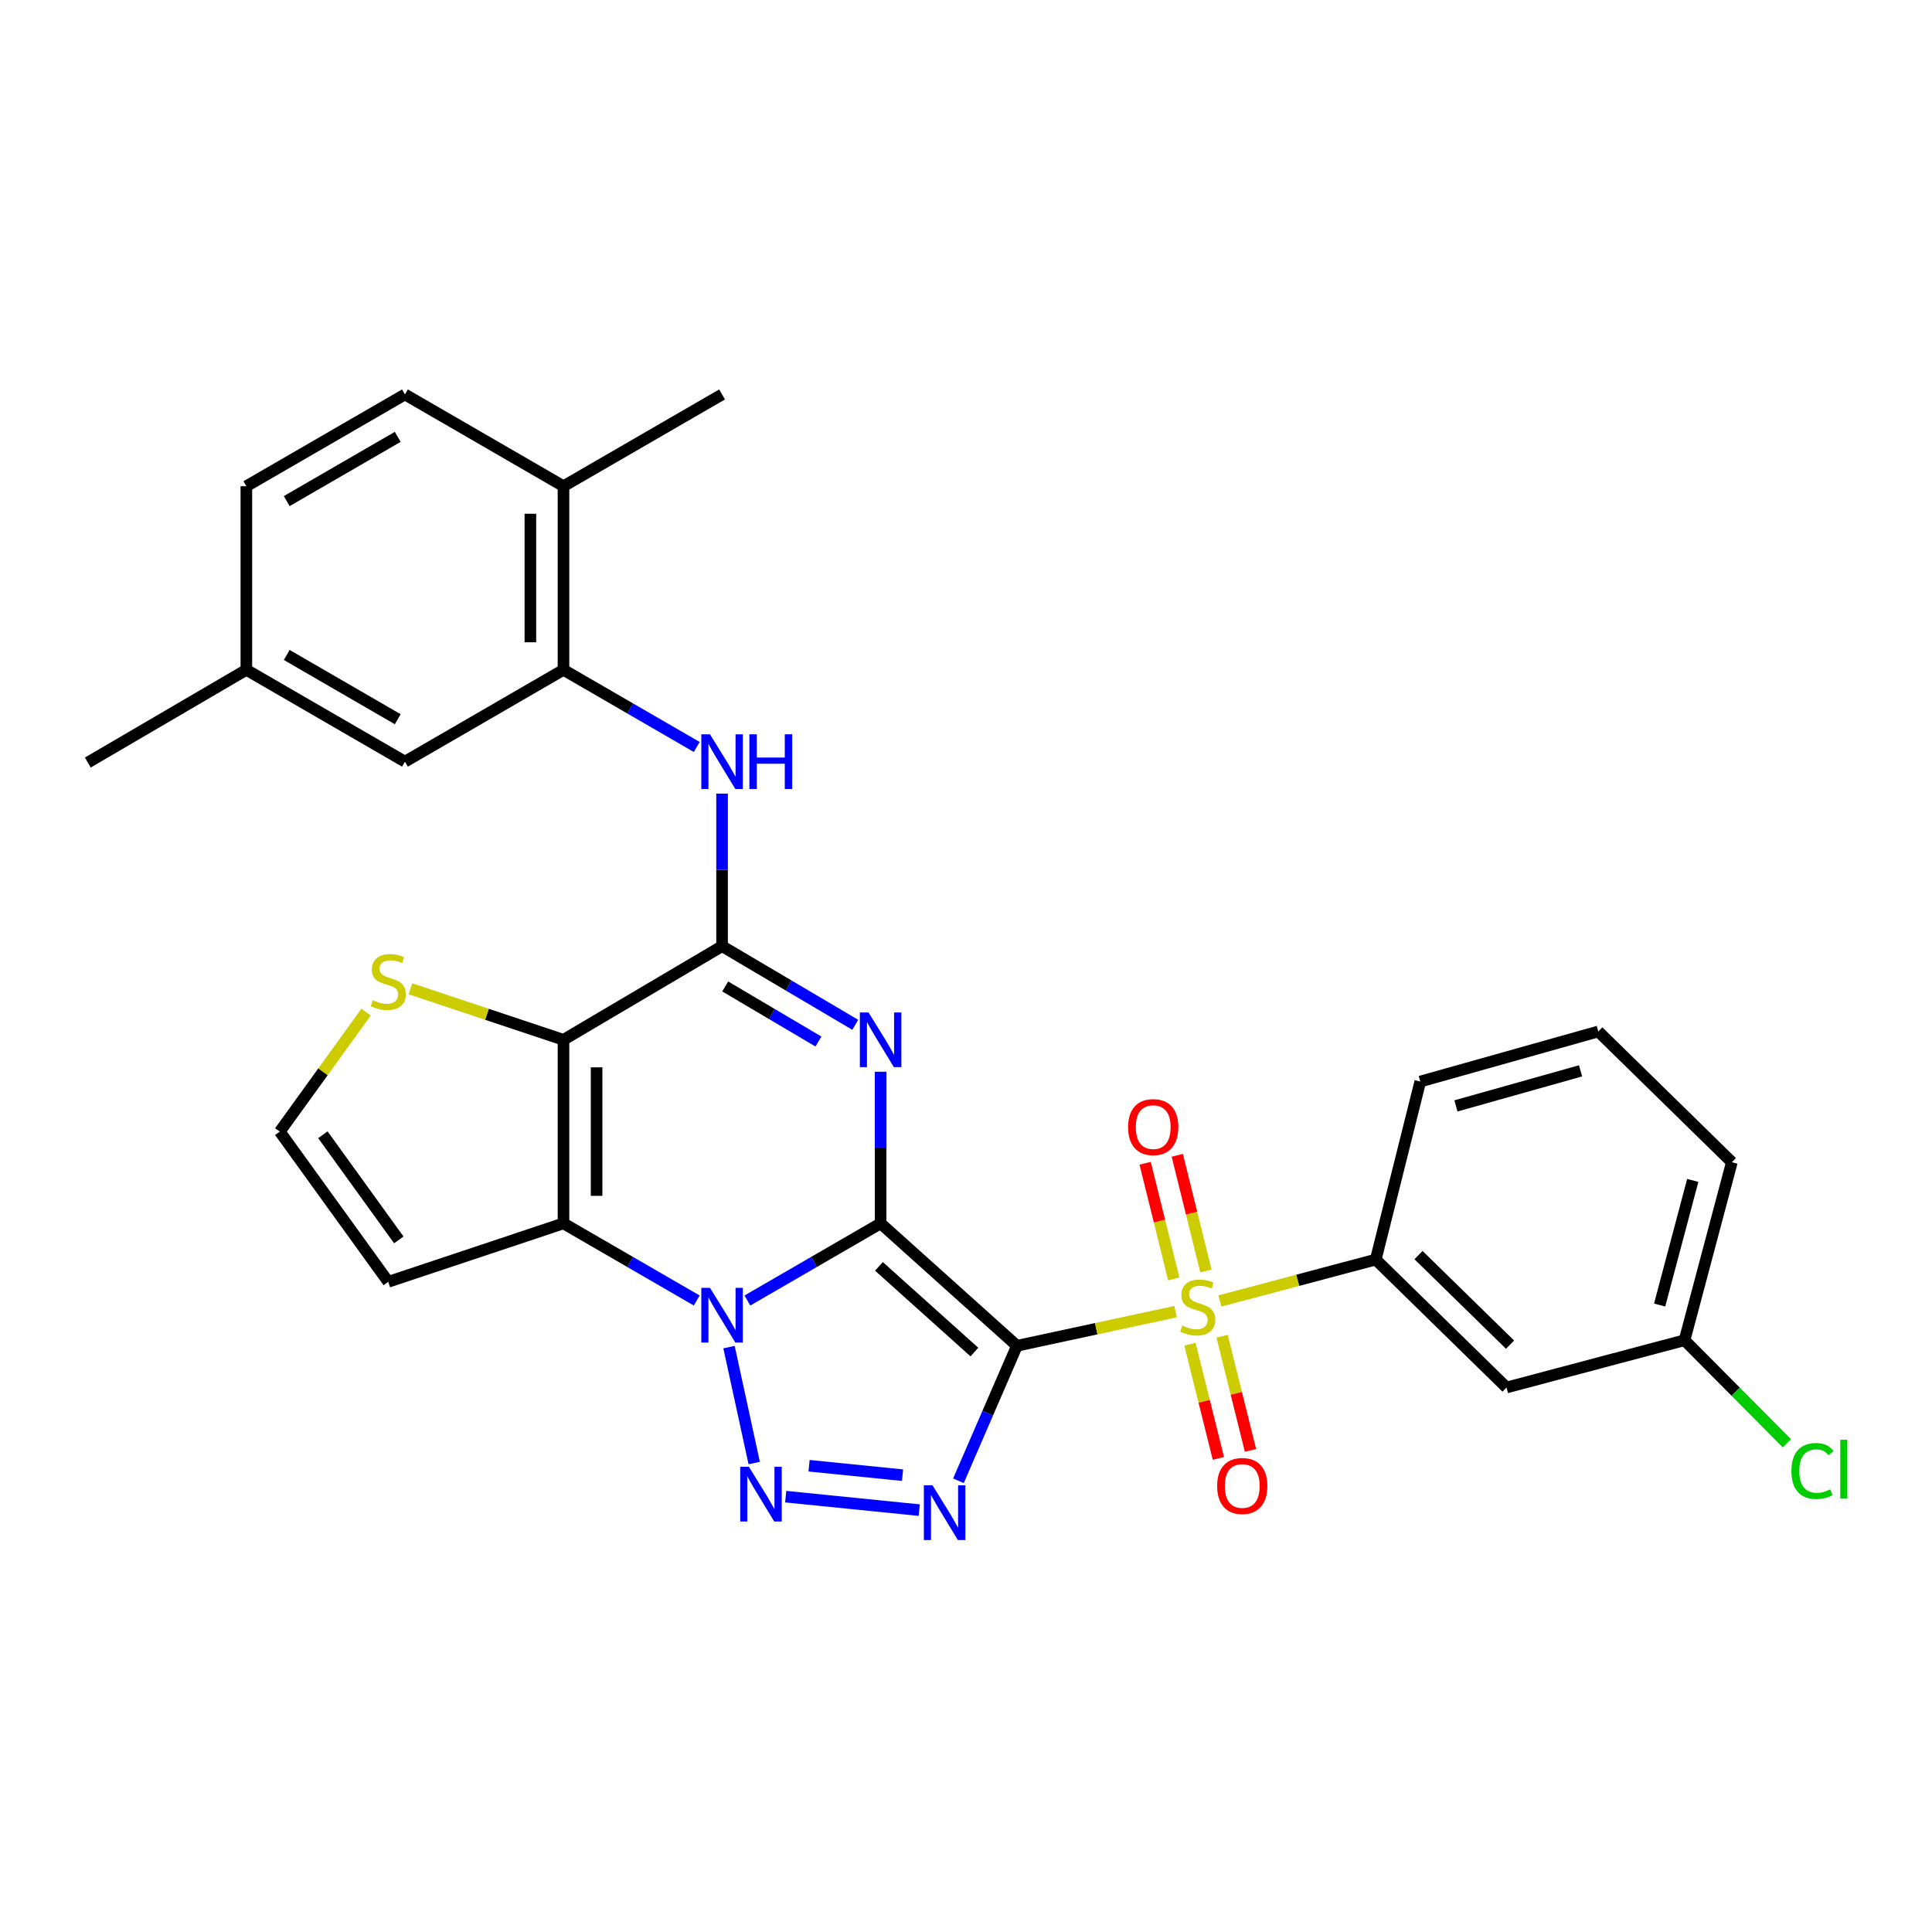 <?xml version='1.0' encoding='iso-8859-1'?>
<svg version='1.1' baseProfile='full'
              xmlns='http://www.w3.org/2000/svg'
                      xmlns:rdkit='http://www.rdkit.org/xml'
                      xmlns:xlink='http://www.w3.org/1999/xlink'
                  xml:space='preserve'
width='1000px' height='1000px' viewBox='0 0 1000 1000'>
<!-- END OF HEADER -->
<rect style='opacity:1.0;fill:#FFFFFF;stroke:none' width='1000' height='1000' x='0' y='0'> </rect>
<path class='bond-0' d='M 455.802,633.217 L 526.366,696.574' style='fill:none;fill-rule:evenodd;stroke:#000000;stroke-width:6px;stroke-linecap:butt;stroke-linejoin:miter;stroke-opacity:1' />
<path class='bond-0' d='M 454.94,655.469 L 504.334,699.819' style='fill:none;fill-rule:evenodd;stroke:#000000;stroke-width:6px;stroke-linecap:butt;stroke-linejoin:miter;stroke-opacity:1' />
<path class='bond-1' d='M 455.802,633.217 L 421.327,653.18' style='fill:none;fill-rule:evenodd;stroke:#000000;stroke-width:6px;stroke-linecap:butt;stroke-linejoin:miter;stroke-opacity:1' />
<path class='bond-1' d='M 421.327,653.18 L 386.851,673.143' style='fill:none;fill-rule:evenodd;stroke:#0000FF;stroke-width:6px;stroke-linecap:butt;stroke-linejoin:miter;stroke-opacity:1' />
<path class='bond-2' d='M 455.802,633.217 L 455.802,593.976' style='fill:none;fill-rule:evenodd;stroke:#000000;stroke-width:6px;stroke-linecap:butt;stroke-linejoin:miter;stroke-opacity:1' />
<path class='bond-2' d='M 455.802,593.976 L 455.802,554.735' style='fill:none;fill-rule:evenodd;stroke:#0000FF;stroke-width:6px;stroke-linecap:butt;stroke-linejoin:miter;stroke-opacity:1' />
<path class='bond-3' d='M 526.366,696.574 L 567.419,687.738' style='fill:none;fill-rule:evenodd;stroke:#000000;stroke-width:6px;stroke-linecap:butt;stroke-linejoin:miter;stroke-opacity:1' />
<path class='bond-3' d='M 567.419,687.738 L 608.472,678.902' style='fill:none;fill-rule:evenodd;stroke:#CCCC00;stroke-width:6px;stroke-linecap:butt;stroke-linejoin:miter;stroke-opacity:1' />
<path class='bond-4' d='M 526.366,696.574 L 511.225,731.514' style='fill:none;fill-rule:evenodd;stroke:#000000;stroke-width:6px;stroke-linecap:butt;stroke-linejoin:miter;stroke-opacity:1' />
<path class='bond-4' d='M 511.225,731.514 L 496.084,766.453' style='fill:none;fill-rule:evenodd;stroke:#0000FF;stroke-width:6px;stroke-linecap:butt;stroke-linejoin:miter;stroke-opacity:1' />
<path class='bond-5' d='M 377.334,697.265 L 390.38,757.265' style='fill:none;fill-rule:evenodd;stroke:#0000FF;stroke-width:6px;stroke-linecap:butt;stroke-linejoin:miter;stroke-opacity:1' />
<path class='bond-6' d='M 360.629,673.144 L 326.144,653.181' style='fill:none;fill-rule:evenodd;stroke:#0000FF;stroke-width:6px;stroke-linecap:butt;stroke-linejoin:miter;stroke-opacity:1' />
<path class='bond-6' d='M 326.144,653.181 L 291.659,633.217' style='fill:none;fill-rule:evenodd;stroke:#000000;stroke-width:6px;stroke-linecap:butt;stroke-linejoin:miter;stroke-opacity:1' />
<path class='bond-8' d='M 442.68,530.449 L 408.21,510.089' style='fill:none;fill-rule:evenodd;stroke:#0000FF;stroke-width:6px;stroke-linecap:butt;stroke-linejoin:miter;stroke-opacity:1' />
<path class='bond-8' d='M 408.21,510.089 L 373.74,489.73' style='fill:none;fill-rule:evenodd;stroke:#000000;stroke-width:6px;stroke-linecap:butt;stroke-linejoin:miter;stroke-opacity:1' />
<path class='bond-8' d='M 423.625,539.093 L 399.496,524.842' style='fill:none;fill-rule:evenodd;stroke:#0000FF;stroke-width:6px;stroke-linecap:butt;stroke-linejoin:miter;stroke-opacity:1' />
<path class='bond-8' d='M 399.496,524.842 L 375.368,510.59' style='fill:none;fill-rule:evenodd;stroke:#000000;stroke-width:6px;stroke-linecap:butt;stroke-linejoin:miter;stroke-opacity:1' />
<path class='bond-10' d='M 631.409,673.386 L 671.748,662.668' style='fill:none;fill-rule:evenodd;stroke:#CCCC00;stroke-width:6px;stroke-linecap:butt;stroke-linejoin:miter;stroke-opacity:1' />
<path class='bond-10' d='M 671.748,662.668 L 712.088,651.95' style='fill:none;fill-rule:evenodd;stroke:#000000;stroke-width:6px;stroke-linecap:butt;stroke-linejoin:miter;stroke-opacity:1' />
<path class='bond-14' d='M 615.927,695.767 L 623.279,725.317' style='fill:none;fill-rule:evenodd;stroke:#CCCC00;stroke-width:6px;stroke-linecap:butt;stroke-linejoin:miter;stroke-opacity:1' />
<path class='bond-14' d='M 623.279,725.317 L 630.631,754.867' style='fill:none;fill-rule:evenodd;stroke:#FF0000;stroke-width:6px;stroke-linecap:butt;stroke-linejoin:miter;stroke-opacity:1' />
<path class='bond-14' d='M 632.555,691.63 L 639.906,721.18' style='fill:none;fill-rule:evenodd;stroke:#CCCC00;stroke-width:6px;stroke-linecap:butt;stroke-linejoin:miter;stroke-opacity:1' />
<path class='bond-14' d='M 639.906,721.18 L 647.258,750.73' style='fill:none;fill-rule:evenodd;stroke:#FF0000;stroke-width:6px;stroke-linecap:butt;stroke-linejoin:miter;stroke-opacity:1' />
<path class='bond-15' d='M 624.174,657.856 L 616.765,627.92' style='fill:none;fill-rule:evenodd;stroke:#CCCC00;stroke-width:6px;stroke-linecap:butt;stroke-linejoin:miter;stroke-opacity:1' />
<path class='bond-15' d='M 616.765,627.92 L 609.357,597.984' style='fill:none;fill-rule:evenodd;stroke:#FF0000;stroke-width:6px;stroke-linecap:butt;stroke-linejoin:miter;stroke-opacity:1' />
<path class='bond-15' d='M 607.541,661.972 L 600.133,632.036' style='fill:none;fill-rule:evenodd;stroke:#CCCC00;stroke-width:6px;stroke-linecap:butt;stroke-linejoin:miter;stroke-opacity:1' />
<path class='bond-15' d='M 600.133,632.036 L 592.725,602.1' style='fill:none;fill-rule:evenodd;stroke:#FF0000;stroke-width:6px;stroke-linecap:butt;stroke-linejoin:miter;stroke-opacity:1' />
<path class='bond-30' d='M 475.8,781.642 L 406.681,774.664' style='fill:none;fill-rule:evenodd;stroke:#0000FF;stroke-width:6px;stroke-linecap:butt;stroke-linejoin:miter;stroke-opacity:1' />
<path class='bond-30' d='M 467.153,763.548 L 418.769,758.663' style='fill:none;fill-rule:evenodd;stroke:#0000FF;stroke-width:6px;stroke-linecap:butt;stroke-linejoin:miter;stroke-opacity:1' />
<path class='bond-13' d='M 291.659,633.217 L 200.954,663.468' style='fill:none;fill-rule:evenodd;stroke:#000000;stroke-width:6px;stroke-linecap:butt;stroke-linejoin:miter;stroke-opacity:1' />
<path class='bond-31' d='M 291.659,633.217 L 291.659,538.2' style='fill:none;fill-rule:evenodd;stroke:#000000;stroke-width:6px;stroke-linecap:butt;stroke-linejoin:miter;stroke-opacity:1' />
<path class='bond-31' d='M 308.793,618.964 L 308.793,552.452' style='fill:none;fill-rule:evenodd;stroke:#000000;stroke-width:6px;stroke-linecap:butt;stroke-linejoin:miter;stroke-opacity:1' />
<path class='bond-7' d='M 291.659,538.2 L 373.74,489.73' style='fill:none;fill-rule:evenodd;stroke:#000000;stroke-width:6px;stroke-linecap:butt;stroke-linejoin:miter;stroke-opacity:1' />
<path class='bond-11' d='M 291.659,538.2 L 252.042,524.999' style='fill:none;fill-rule:evenodd;stroke:#000000;stroke-width:6px;stroke-linecap:butt;stroke-linejoin:miter;stroke-opacity:1' />
<path class='bond-11' d='M 252.042,524.999 L 212.425,511.799' style='fill:none;fill-rule:evenodd;stroke:#CCCC00;stroke-width:6px;stroke-linecap:butt;stroke-linejoin:miter;stroke-opacity:1' />
<path class='bond-9' d='M 373.74,489.73 L 373.74,450.252' style='fill:none;fill-rule:evenodd;stroke:#000000;stroke-width:6px;stroke-linecap:butt;stroke-linejoin:miter;stroke-opacity:1' />
<path class='bond-9' d='M 373.74,450.252 L 373.74,410.775' style='fill:none;fill-rule:evenodd;stroke:#0000FF;stroke-width:6px;stroke-linecap:butt;stroke-linejoin:miter;stroke-opacity:1' />
<path class='bond-12' d='M 360.629,386.635 L 326.144,366.667' style='fill:none;fill-rule:evenodd;stroke:#0000FF;stroke-width:6px;stroke-linecap:butt;stroke-linejoin:miter;stroke-opacity:1' />
<path class='bond-12' d='M 326.144,366.667 L 291.659,346.699' style='fill:none;fill-rule:evenodd;stroke:#000000;stroke-width:6px;stroke-linecap:butt;stroke-linejoin:miter;stroke-opacity:1' />
<path class='bond-17' d='M 712.088,651.95 L 779.776,718.172' style='fill:none;fill-rule:evenodd;stroke:#000000;stroke-width:6px;stroke-linecap:butt;stroke-linejoin:miter;stroke-opacity:1' />
<path class='bond-17' d='M 734.223,649.636 L 781.605,695.992' style='fill:none;fill-rule:evenodd;stroke:#000000;stroke-width:6px;stroke-linecap:butt;stroke-linejoin:miter;stroke-opacity:1' />
<path class='bond-25' d='M 712.088,651.95 L 735.133,559.807' style='fill:none;fill-rule:evenodd;stroke:#000000;stroke-width:6px;stroke-linecap:butt;stroke-linejoin:miter;stroke-opacity:1' />
<path class='bond-32' d='M 189.477,523.872 L 167.145,554.8' style='fill:none;fill-rule:evenodd;stroke:#CCCC00;stroke-width:6px;stroke-linecap:butt;stroke-linejoin:miter;stroke-opacity:1' />
<path class='bond-32' d='M 167.145,554.8 L 144.812,585.727' style='fill:none;fill-rule:evenodd;stroke:#000000;stroke-width:6px;stroke-linecap:butt;stroke-linejoin:miter;stroke-opacity:1' />
<path class='bond-18' d='M 291.659,346.699 L 291.659,251.663' style='fill:none;fill-rule:evenodd;stroke:#000000;stroke-width:6px;stroke-linecap:butt;stroke-linejoin:miter;stroke-opacity:1' />
<path class='bond-18' d='M 274.526,332.444 L 274.526,265.919' style='fill:none;fill-rule:evenodd;stroke:#000000;stroke-width:6px;stroke-linecap:butt;stroke-linejoin:miter;stroke-opacity:1' />
<path class='bond-19' d='M 291.659,346.699 L 209.597,394.227' style='fill:none;fill-rule:evenodd;stroke:#000000;stroke-width:6px;stroke-linecap:butt;stroke-linejoin:miter;stroke-opacity:1' />
<path class='bond-16' d='M 200.954,663.468 L 144.812,585.727' style='fill:none;fill-rule:evenodd;stroke:#000000;stroke-width:6px;stroke-linecap:butt;stroke-linejoin:miter;stroke-opacity:1' />
<path class='bond-16' d='M 206.423,641.775 L 167.124,587.357' style='fill:none;fill-rule:evenodd;stroke:#000000;stroke-width:6px;stroke-linecap:butt;stroke-linejoin:miter;stroke-opacity:1' />
<path class='bond-21' d='M 779.776,718.172 L 871.919,693.699' style='fill:none;fill-rule:evenodd;stroke:#000000;stroke-width:6px;stroke-linecap:butt;stroke-linejoin:miter;stroke-opacity:1' />
<path class='bond-20' d='M 291.659,251.663 L 209.597,204.164' style='fill:none;fill-rule:evenodd;stroke:#000000;stroke-width:6px;stroke-linecap:butt;stroke-linejoin:miter;stroke-opacity:1' />
<path class='bond-27' d='M 291.659,251.663 L 373.74,204.164' style='fill:none;fill-rule:evenodd;stroke:#000000;stroke-width:6px;stroke-linecap:butt;stroke-linejoin:miter;stroke-opacity:1' />
<path class='bond-22' d='M 209.597,394.227 L 127.516,346.699' style='fill:none;fill-rule:evenodd;stroke:#000000;stroke-width:6px;stroke-linecap:butt;stroke-linejoin:miter;stroke-opacity:1' />
<path class='bond-22' d='M 205.871,372.27 L 148.414,339.001' style='fill:none;fill-rule:evenodd;stroke:#000000;stroke-width:6px;stroke-linecap:butt;stroke-linejoin:miter;stroke-opacity:1' />
<path class='bond-34' d='M 209.597,204.164 L 127.516,251.663' style='fill:none;fill-rule:evenodd;stroke:#000000;stroke-width:6px;stroke-linecap:butt;stroke-linejoin:miter;stroke-opacity:1' />
<path class='bond-34' d='M 205.867,226.119 L 148.41,259.368' style='fill:none;fill-rule:evenodd;stroke:#000000;stroke-width:6px;stroke-linecap:butt;stroke-linejoin:miter;stroke-opacity:1' />
<path class='bond-24' d='M 871.919,693.699 L 898.4,720.371' style='fill:none;fill-rule:evenodd;stroke:#000000;stroke-width:6px;stroke-linecap:butt;stroke-linejoin:miter;stroke-opacity:1' />
<path class='bond-24' d='M 898.4,720.371 L 924.881,747.042' style='fill:none;fill-rule:evenodd;stroke:#00CC00;stroke-width:6px;stroke-linecap:butt;stroke-linejoin:miter;stroke-opacity:1' />
<path class='bond-33' d='M 871.919,693.699 L 896.401,601.557' style='fill:none;fill-rule:evenodd;stroke:#000000;stroke-width:6px;stroke-linecap:butt;stroke-linejoin:miter;stroke-opacity:1' />
<path class='bond-33' d='M 859.032,675.478 L 876.169,610.978' style='fill:none;fill-rule:evenodd;stroke:#000000;stroke-width:6px;stroke-linecap:butt;stroke-linejoin:miter;stroke-opacity:1' />
<path class='bond-23' d='M 127.516,346.699 L 127.516,251.663' style='fill:none;fill-rule:evenodd;stroke:#000000;stroke-width:6px;stroke-linecap:butt;stroke-linejoin:miter;stroke-opacity:1' />
<path class='bond-29' d='M 127.516,346.699 L 45.455,394.684' style='fill:none;fill-rule:evenodd;stroke:#000000;stroke-width:6px;stroke-linecap:butt;stroke-linejoin:miter;stroke-opacity:1' />
<path class='bond-26' d='M 735.133,559.807 L 827.275,533.888' style='fill:none;fill-rule:evenodd;stroke:#000000;stroke-width:6px;stroke-linecap:butt;stroke-linejoin:miter;stroke-opacity:1' />
<path class='bond-26' d='M 753.594,572.413 L 818.094,554.269' style='fill:none;fill-rule:evenodd;stroke:#000000;stroke-width:6px;stroke-linecap:butt;stroke-linejoin:miter;stroke-opacity:1' />
<path class='bond-28' d='M 827.275,533.888 L 896.401,601.557' style='fill:none;fill-rule:evenodd;stroke:#000000;stroke-width:6px;stroke-linecap:butt;stroke-linejoin:miter;stroke-opacity:1' />
<path  class='atom-2' d='M 367.48 666.575
L 376.76 681.575
Q 377.68 683.055, 379.16 685.735
Q 380.64 688.415, 380.72 688.575
L 380.72 666.575
L 384.48 666.575
L 384.48 694.895
L 380.6 694.895
L 370.64 678.495
Q 369.48 676.575, 368.24 674.375
Q 367.04 672.175, 366.68 671.495
L 366.68 694.895
L 363 694.895
L 363 666.575
L 367.48 666.575
' fill='#0000FF'/>
<path  class='atom-3' d='M 449.542 524.04
L 458.822 539.04
Q 459.742 540.52, 461.222 543.2
Q 462.702 545.88, 462.782 546.04
L 462.782 524.04
L 466.542 524.04
L 466.542 552.36
L 462.662 552.36
L 452.702 535.96
Q 451.542 534.04, 450.302 531.84
Q 449.102 529.64, 448.742 528.96
L 448.742 552.36
L 445.062 552.36
L 445.062 524.04
L 449.542 524.04
' fill='#0000FF'/>
<path  class='atom-4' d='M 611.945 686.152
Q 612.265 686.272, 613.585 686.832
Q 614.905 687.392, 616.345 687.752
Q 617.825 688.072, 619.265 688.072
Q 621.945 688.072, 623.505 686.792
Q 625.065 685.472, 625.065 683.192
Q 625.065 681.632, 624.265 680.672
Q 623.505 679.712, 622.305 679.192
Q 621.105 678.672, 619.105 678.072
Q 616.585 677.312, 615.065 676.592
Q 613.585 675.872, 612.505 674.352
Q 611.465 672.832, 611.465 670.272
Q 611.465 666.712, 613.865 664.512
Q 616.305 662.312, 621.105 662.312
Q 624.385 662.312, 628.105 663.872
L 627.185 666.952
Q 623.785 665.552, 621.225 665.552
Q 618.465 665.552, 616.945 666.712
Q 615.425 667.832, 615.465 669.792
Q 615.465 671.312, 616.225 672.232
Q 617.025 673.152, 618.145 673.672
Q 619.305 674.192, 621.225 674.792
Q 623.785 675.592, 625.305 676.392
Q 626.825 677.192, 627.905 678.832
Q 629.025 680.432, 629.025 683.192
Q 629.025 687.112, 626.385 689.232
Q 623.785 691.312, 619.425 691.312
Q 616.905 691.312, 614.985 690.752
Q 613.105 690.232, 610.865 689.312
L 611.945 686.152
' fill='#CCCC00'/>
<path  class='atom-5' d='M 482.668 768.807
L 491.948 783.807
Q 492.868 785.287, 494.348 787.967
Q 495.828 790.647, 495.908 790.807
L 495.908 768.807
L 499.668 768.807
L 499.668 797.127
L 495.788 797.127
L 485.828 780.727
Q 484.668 778.807, 483.428 776.607
Q 482.228 774.407, 481.868 773.727
L 481.868 797.127
L 478.188 797.127
L 478.188 768.807
L 482.668 768.807
' fill='#0000FF'/>
<path  class='atom-6' d='M 387.622 759.212
L 396.902 774.212
Q 397.822 775.692, 399.302 778.372
Q 400.782 781.052, 400.862 781.212
L 400.862 759.212
L 404.622 759.212
L 404.622 787.532
L 400.742 787.532
L 390.782 771.132
Q 389.622 769.212, 388.382 767.012
Q 387.182 764.812, 386.822 764.132
L 386.822 787.532
L 383.142 787.532
L 383.142 759.212
L 387.622 759.212
' fill='#0000FF'/>
<path  class='atom-10' d='M 367.48 380.067
L 376.76 395.067
Q 377.68 396.547, 379.16 399.227
Q 380.64 401.907, 380.72 402.067
L 380.72 380.067
L 384.48 380.067
L 384.48 408.387
L 380.6 408.387
L 370.64 391.987
Q 369.48 390.067, 368.24 387.867
Q 367.04 385.667, 366.68 384.987
L 366.68 408.387
L 363 408.387
L 363 380.067
L 367.48 380.067
' fill='#0000FF'/>
<path  class='atom-10' d='M 387.88 380.067
L 391.72 380.067
L 391.72 392.107
L 406.2 392.107
L 406.2 380.067
L 410.04 380.067
L 410.04 408.387
L 406.2 408.387
L 406.2 395.307
L 391.72 395.307
L 391.72 408.387
L 387.88 408.387
L 387.88 380.067
' fill='#0000FF'/>
<path  class='atom-12' d='M 192.954 517.697
Q 193.274 517.817, 194.594 518.377
Q 195.914 518.937, 197.354 519.297
Q 198.834 519.617, 200.274 519.617
Q 202.954 519.617, 204.514 518.337
Q 206.074 517.017, 206.074 514.737
Q 206.074 513.177, 205.274 512.217
Q 204.514 511.257, 203.314 510.737
Q 202.114 510.217, 200.114 509.617
Q 197.594 508.857, 196.074 508.137
Q 194.594 507.417, 193.514 505.897
Q 192.474 504.377, 192.474 501.817
Q 192.474 498.257, 194.874 496.057
Q 197.314 493.857, 202.114 493.857
Q 205.394 493.857, 209.114 495.417
L 208.194 498.497
Q 204.794 497.097, 202.234 497.097
Q 199.474 497.097, 197.954 498.257
Q 196.434 499.377, 196.474 501.337
Q 196.474 502.857, 197.234 503.777
Q 198.034 504.697, 199.154 505.217
Q 200.314 505.737, 202.234 506.337
Q 204.794 507.137, 206.314 507.937
Q 207.834 508.737, 208.914 510.377
Q 210.034 511.977, 210.034 514.737
Q 210.034 518.657, 207.394 520.777
Q 204.794 522.857, 200.434 522.857
Q 197.914 522.857, 195.994 522.297
Q 194.114 521.777, 191.874 520.857
L 192.954 517.697
' fill='#CCCC00'/>
<path  class='atom-15' d='M 629.99 769.14
Q 629.99 762.34, 633.35 758.54
Q 636.71 754.74, 642.99 754.74
Q 649.27 754.74, 652.63 758.54
Q 655.99 762.34, 655.99 769.14
Q 655.99 776.02, 652.59 779.94
Q 649.19 783.82, 642.99 783.82
Q 636.75 783.82, 633.35 779.94
Q 629.99 776.06, 629.99 769.14
M 642.99 780.62
Q 647.31 780.62, 649.63 777.74
Q 651.99 774.82, 651.99 769.14
Q 651.99 763.58, 649.63 760.78
Q 647.31 757.94, 642.99 757.94
Q 638.67 757.94, 636.31 760.74
Q 633.99 763.54, 633.99 769.14
Q 633.99 774.86, 636.31 777.74
Q 638.67 780.62, 642.99 780.62
' fill='#FF0000'/>
<path  class='atom-16' d='M 583.9 583.389
Q 583.9 576.589, 587.26 572.789
Q 590.62 568.989, 596.9 568.989
Q 603.18 568.989, 606.54 572.789
Q 609.9 576.589, 609.9 583.389
Q 609.9 590.269, 606.5 594.189
Q 603.1 598.069, 596.9 598.069
Q 590.66 598.069, 587.26 594.189
Q 583.9 590.309, 583.9 583.389
M 596.9 594.869
Q 601.22 594.869, 603.54 591.989
Q 605.9 589.069, 605.9 583.389
Q 605.9 577.829, 603.54 575.029
Q 601.22 572.189, 596.9 572.189
Q 592.58 572.189, 590.22 574.989
Q 587.9 577.789, 587.9 583.389
Q 587.9 589.109, 590.22 591.989
Q 592.58 594.869, 596.9 594.869
' fill='#FF0000'/>
<path  class='atom-25' d='M 927.231 761.387
Q 927.231 754.347, 930.511 750.667
Q 933.831 746.947, 940.111 746.947
Q 945.951 746.947, 949.071 751.067
L 946.431 753.227
Q 944.151 750.227, 940.111 750.227
Q 935.831 750.227, 933.551 753.107
Q 931.311 755.947, 931.311 761.387
Q 931.311 766.987, 933.631 769.867
Q 935.991 772.747, 940.551 772.747
Q 943.671 772.747, 947.311 770.867
L 948.431 773.867
Q 946.951 774.827, 944.711 775.387
Q 942.471 775.947, 939.991 775.947
Q 933.831 775.947, 930.511 772.187
Q 927.231 768.427, 927.231 761.387
' fill='#00CC00'/>
<path  class='atom-25' d='M 952.511 745.227
L 956.191 745.227
L 956.191 775.587
L 952.511 775.587
L 952.511 745.227
' fill='#00CC00'/>
</svg>
